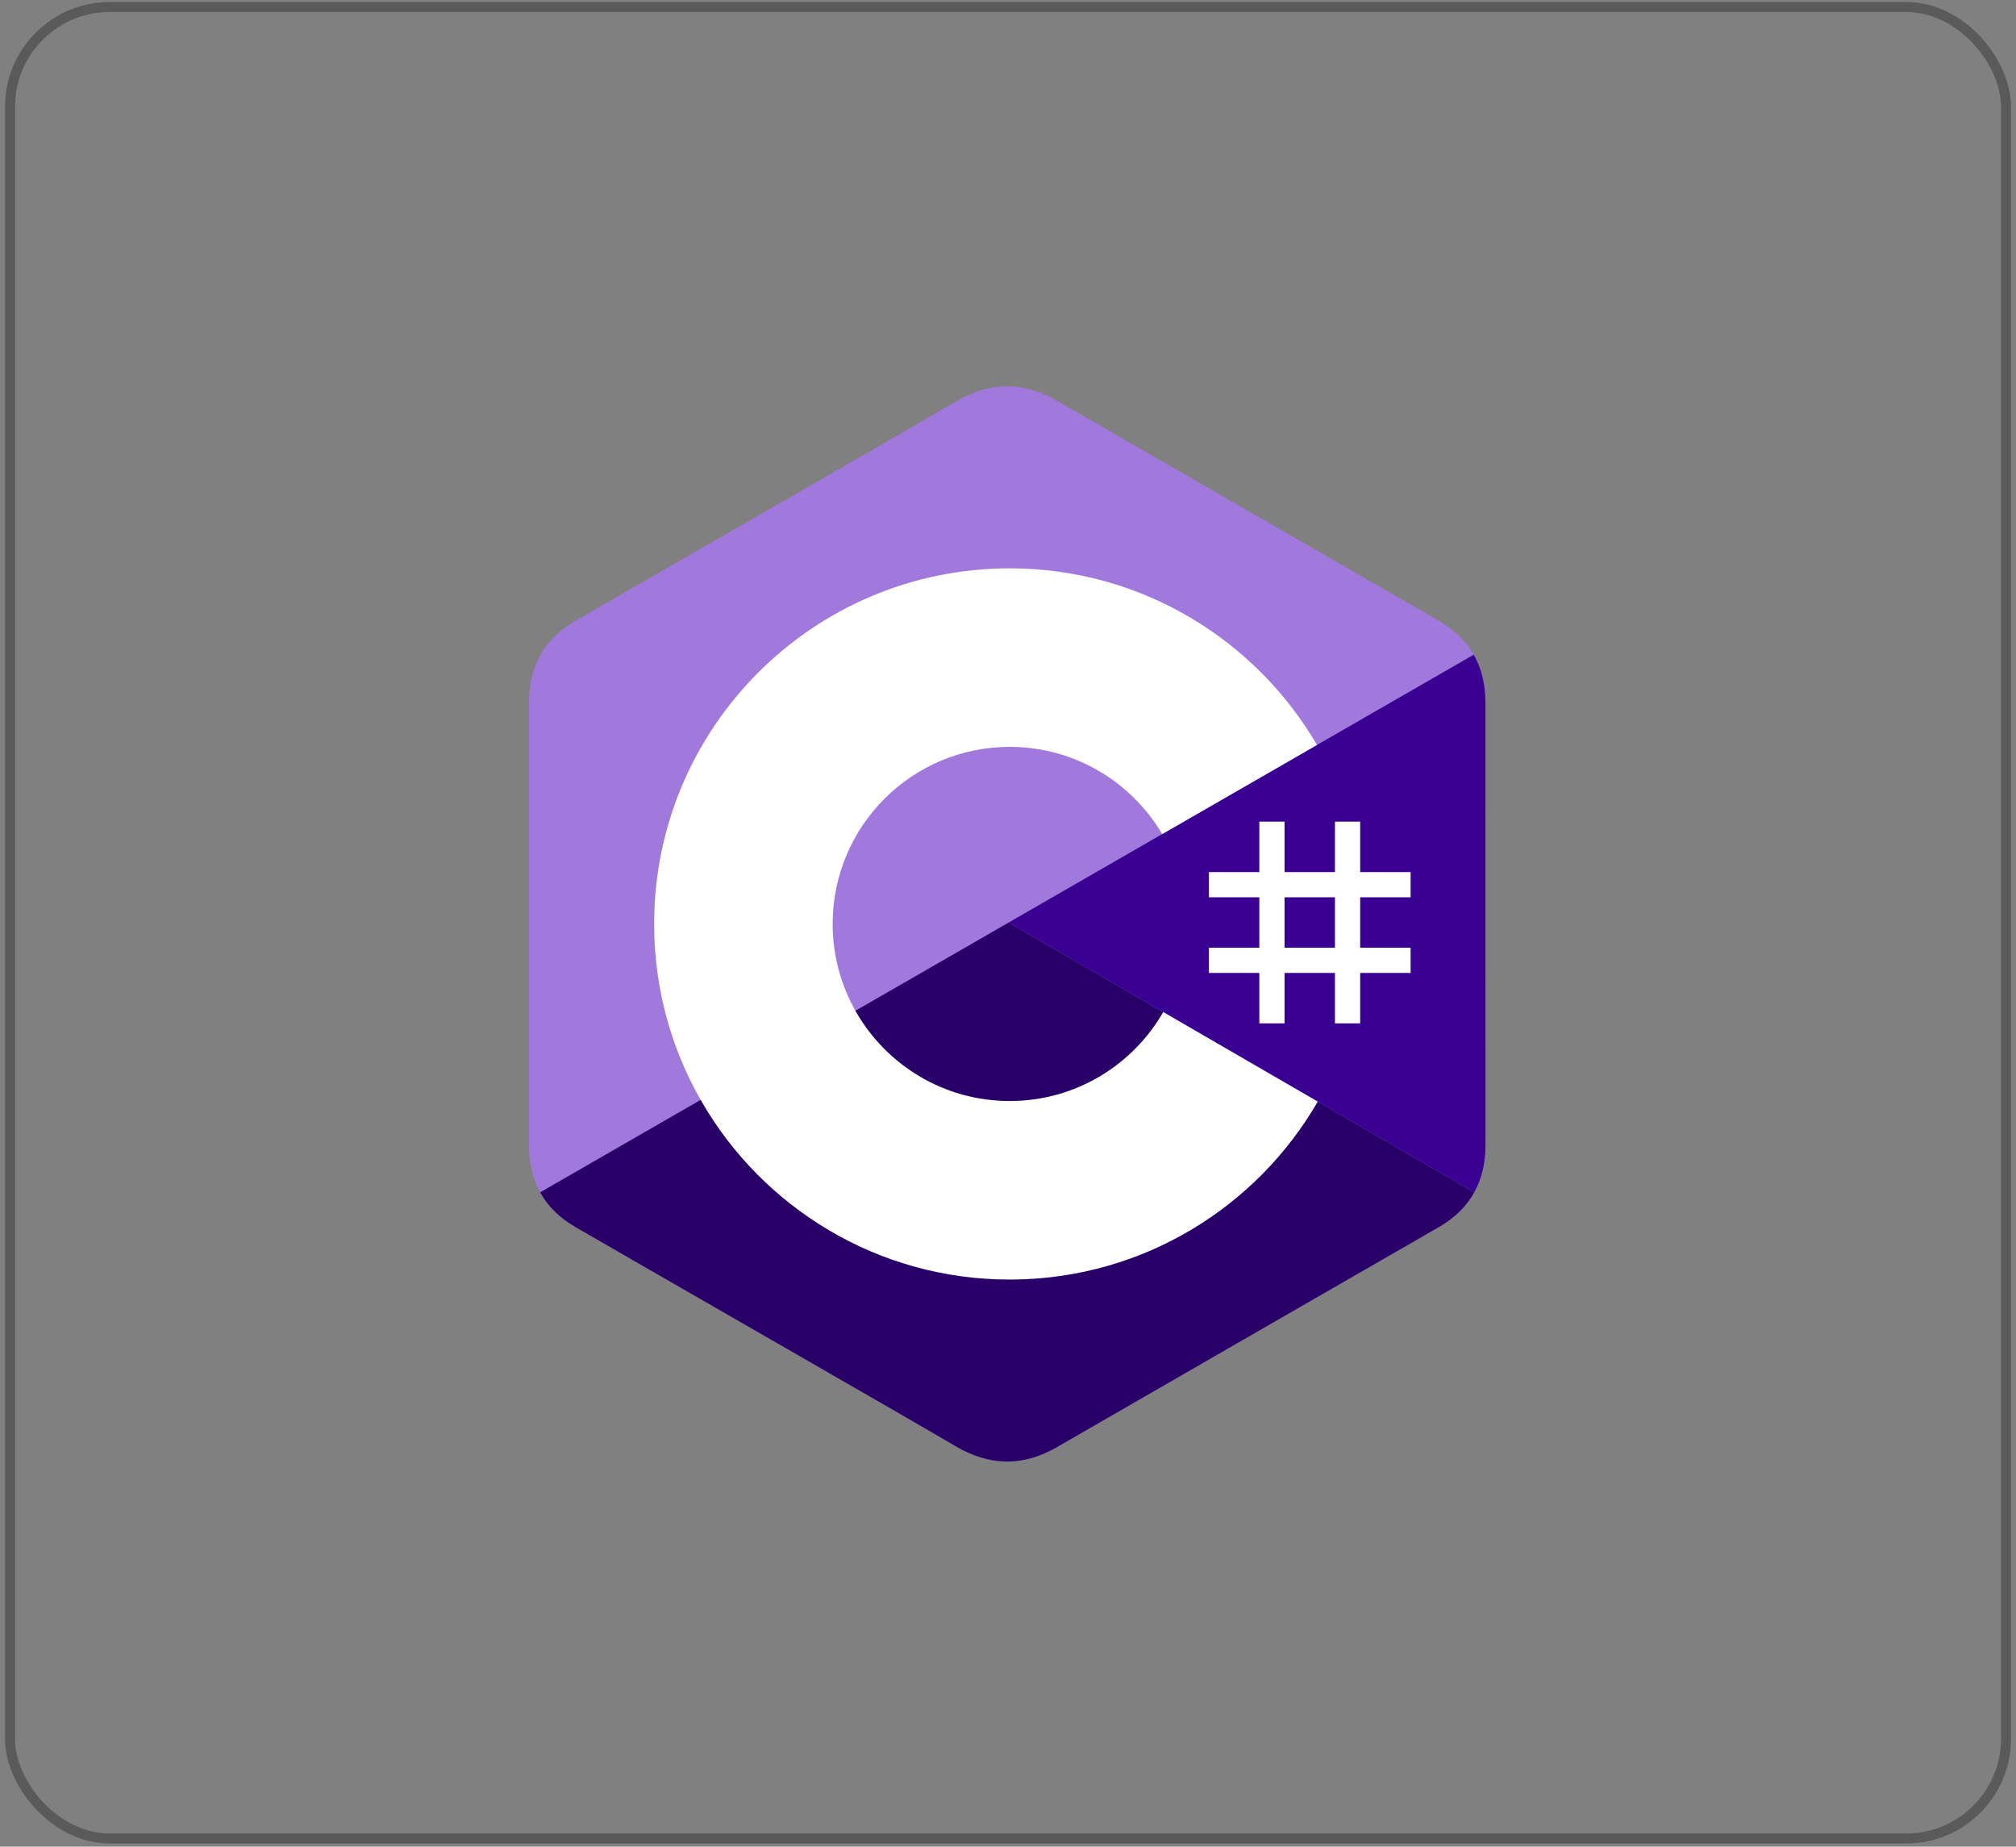 <svg xmlns="http://www.w3.org/2000/svg" width="202" height="185" viewBox="0 0 202 185" fill="none"><rect x="0" y="0" width="202" height="185" fill="#808080" stroke="none"/><rect x="1" y="0.701" width="200" height="183.479" rx="10" stroke="black" stroke-opacity="0.3"></rect><g clip-path="url(#clip0_574_1576)"><path d="M148.837 70.371C148.837 68.56 148.449 66.959 147.666 65.585C146.896 64.235 145.744 63.103 144.198 62.207C131.439 54.85 118.667 47.516 105.912 40.151C102.473 38.166 99.139 38.238 95.726 40.252C90.647 43.247 65.22 57.815 57.643 62.203C54.523 64.01 53.005 66.774 53.004 70.367C52.999 85.163 53.004 99.958 52.999 114.754C52.999 116.526 53.371 118.095 54.12 119.448C54.889 120.84 56.058 122.003 57.639 122.918C65.216 127.307 90.647 141.874 95.724 144.869C99.139 146.884 102.473 146.956 105.913 144.97C118.669 137.605 131.441 130.271 144.202 122.914C145.784 121.999 146.952 120.835 147.722 119.444C148.47 118.091 148.842 116.522 148.842 114.75C148.842 114.75 148.842 85.167 148.837 70.371Z" fill="#A179DC"></path><path d="M101.068 92.417L54.12 119.448C54.89 120.84 56.059 122.003 57.64 122.918C65.217 127.307 90.647 141.874 95.725 144.869C99.14 146.884 102.474 146.956 105.914 144.97C118.669 137.605 131.442 130.271 144.203 122.914C145.784 121.999 146.953 120.835 147.723 119.444L101.068 92.417Z" fill="#280068"></path><path d="M148.838 70.371C148.837 68.56 148.449 66.959 147.666 65.585L101.067 92.417L147.722 119.444C148.47 118.091 148.842 116.522 148.842 114.75C148.842 114.75 148.842 85.167 148.838 70.371Z" fill="#390091"></path><path d="M128.709 82.311V87.364H133.761V82.311H136.288V87.364H141.34V89.89H136.288V94.943H141.34V97.469H136.288V102.522H133.761V97.469H128.709V102.522H126.183V97.469H121.13V94.943H126.183V89.89H121.13V87.364H126.183V82.311H128.709ZM133.761 89.89H128.709V94.943H133.761V89.89Z" fill="white"></path><path d="M101.17 56.936C114.349 56.936 125.855 64.093 132.018 74.732L131.958 74.629L116.452 83.558C113.397 78.385 107.797 74.894 101.372 74.822L101.17 74.821C91.373 74.821 83.43 82.764 83.43 92.561C83.43 95.764 84.284 98.768 85.77 101.362C88.828 106.7 94.576 110.3 101.17 110.3C107.805 110.3 113.586 106.654 116.628 101.259L116.554 101.388L132.037 110.358C125.941 120.906 114.593 128.041 101.567 128.184L101.17 128.186C87.95 128.186 76.411 120.984 70.263 110.29C67.262 105.068 65.545 99.015 65.545 92.561C65.545 72.886 81.495 56.936 101.17 56.936Z" fill="white"></path></g><defs><clipPath id="clip0_574_1576"><rect width="96" height="108" fill="white" transform="translate(53 38.701)"></rect></clipPath></defs></svg>